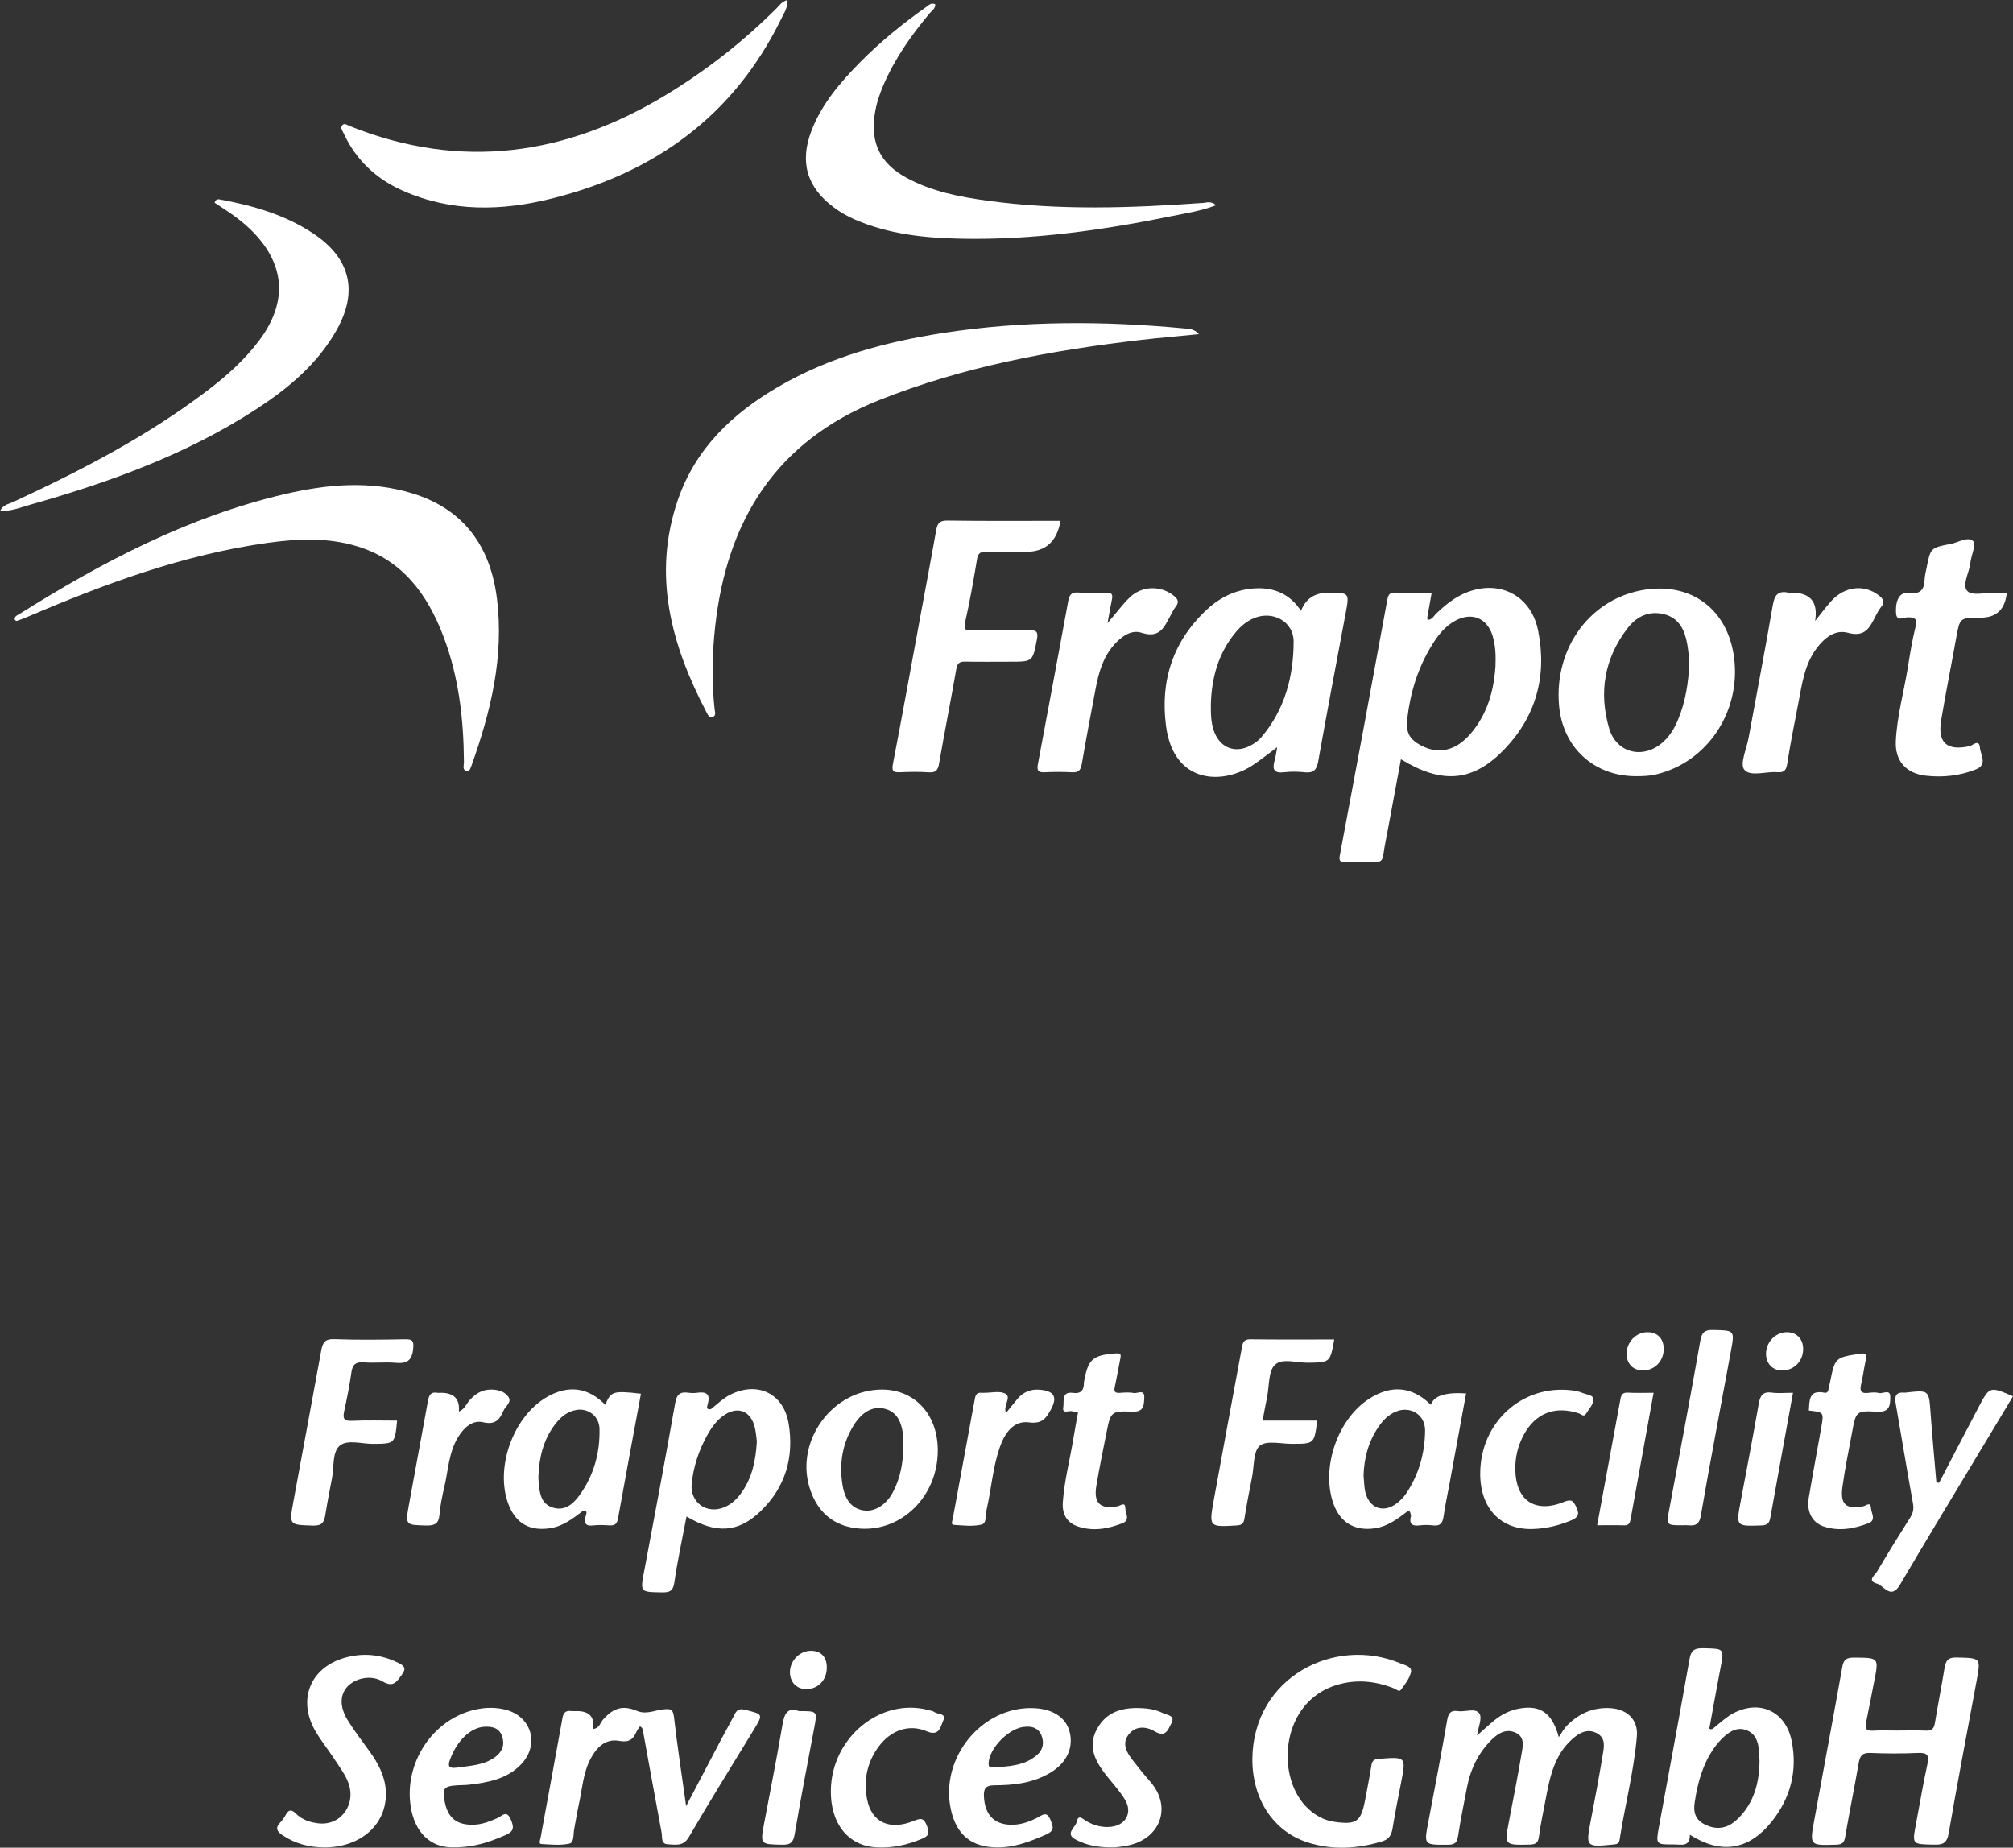 <?xml version="1.0" encoding="UTF-8"?>
<svg id="Ebene_1" data-name="Ebene 1" xmlns="http://www.w3.org/2000/svg" viewBox="0 0 867.83 796.52">
  <rect x="0" y="0" width="867.83" height="796.52" fill="#333333" stroke="none"/>
  <defs>
    <style>
      .cls-1 {
        fill: #fff;
        stroke-width: 0px;
      }
    </style>
  </defs>
  <path class="cls-1" d="M516.86,144.05c-9,.89-17.03,1.57-25.03,2.5-38.58,4.48-76.54,11.49-112.86,25.96-44.19,17.61-65.51,51.52-70.62,97.32-1.33,11.94-1.56,23.9-.28,35.86.13,1.23.86,2.89-.95,3.43-1.39.41-1.99-1.02-2.5-1.99-15.2-29.02-23.52-59.09-12.4-91.57,7.61-22.23,23.63-37.38,43.45-48.9,21.89-12.73,45.88-19.23,70.67-23.09,34.74-5.4,69.61-5.28,104.53-1.97,1.77.17,3.71.02,6,2.44Z"/>
  <path class="cls-1" d="M6.42,267.3c-.39-1.59.96-1.98,1.87-2.55,35.75-22.48,72.87-42,114.36-51.71,18.33-4.29,36.87-6,55.25-.31,22.23,6.88,33.56,22.96,36.35,45.36,3.1,24.89-2.62,48.58-10.93,71.8-.38,1.07-.77,2.69-2.02,2.49-2.13-.35-1.28-2.39-1.29-3.71-.11-18.58-2.19-36.88-8.85-54.35-6.9-18.11-17.58-32.86-37.2-38.82-12.7-3.86-25.67-3.28-38.59-1.48-36.21,5.06-70.12,17.62-103.49,31.9-1.51.65-3.07,1.21-4.62,1.75-.21.07-.56-.24-.83-.38Z"/>
  <path class="cls-1" d="M339.53,0c.06,3.44-1.6,5.81-2.81,8.27-20.41,41.64-54.36,66.14-98.61,77.26-21.74,5.46-43.42,6-64.49-3.34-11.56-5.13-20.18-13.28-25.52-24.8-.54-1.17-1.59-2.43-.33-3.59.84-.77,1.85.09,2.75.45,48.15,19.42,93.7,12.83,137.25-13.73,17.12-10.44,32.78-22.74,46.98-36.9,1.26-1.26,2.22-2.94,4.76-3.61Z"/>
  <path class="cls-1" d="M524.29,88.46c-6.55,2.5-12.74,3.4-18.82,4.64-30.05,6.14-60.31,10.43-91.09,9.81-15.7-.32-31.19-1.9-45.81-8.27-3.22-1.4-6.24-3.11-9.05-5.2-11.77-8.74-14.91-19.73-9.57-33.38,4.47-11.41,12.28-20.5,20.69-29.06,8.88-9.03,18.73-16.98,29.08-24.29.9-.64,1.77-1.61,3.47-.88.16,1.78-1.4,2.7-2.36,3.85-7.94,9.47-15,19.5-19.93,30.9-1.72,3.97-3.07,8.06-3.74,12.36-1.96,12.72,2.27,21.52,13.66,27.71,10.85,5.89,22.76,8.21,34.81,9.86,31,4.26,62.06,3.17,93.13.95,1.55-.11,3.24-.94,5.53.99Z"/>
  <path class="cls-1" d="M0,220.31c1.32-2.75,3.67-2.97,5.48-3.81,29.46-13.65,58.22-28.52,84.15-48.3,8.22-6.27,15.92-13.16,22.16-21.5,12.63-16.9,11.16-33.48-4.17-48.13-4.58-4.37-9.87-7.8-15.1-11.17.43-1.53,1.36-1.6,2.4-1.4,14.31,2.66,28.17,6.61,40.4,14.85,15.75,10.6,19.18,24.79,9.79,41.45-8.31,14.75-20.99,25.25-34.94,34.29-29.87,19.37-62.93,31.3-96.93,40.93-4.16,1.18-8.28,2.89-13.25,2.8Z"/>
  <path class="cls-1" d="M457.2,224.52q-2.26,13.37-14.9,13.37c-5.66,0-11.33.06-16.99-.03-2.27-.04-3.62.33-4.07,3.05-1.52,9.18-3.12,18.36-5.18,27.42-.81,3.54.66,3.46,3.14,3.44,8.16-.07,16.32.11,24.48-.09,3.23-.08,3.97.78,3.35,3.98-1.86,9.58-1.74,9.6-11.48,9.6-6.5,0-12.99.09-19.49-.04-2.48-.05-3.36.76-3.8,3.29-2.36,13.59-5.07,27.12-7.42,40.72-.5,2.89-1.47,3.91-4.44,3.71-4.14-.28-8.33-.2-12.48-.03-2.92.13-3.54-.58-2.95-3.65,4.06-21.06,7.86-42.16,11.75-63.25,2.29-12.42,4.66-24.83,6.85-37.28.52-2.96,1.35-4.38,4.89-4.32,16.14.24,32.28.11,48.73.11Z"/>
  <path class="cls-1" d="M636.78,748.17c2.77-2.44,5.06-4.58,7.48-6.56,3.14-2.57,6.72-4.34,10.72-5.06,9.15-1.65,14.22,1.93,17.02,12.33,1.21-1.73,2.2-3.68,3.67-5.14,5.19-5.18,11.44-7.91,18.9-7.35,7.08.53,11.69,5.12,11.11,12.06-1.26,15.1-5.16,29.8-7.47,44.75-.28,1.81-1.46,1.84-2.87,1.98-11.61,1.15-11.73.99-9.54-10.32,1.8-9.3,3.56-18.62,5.09-27.97.57-3.51,1.66-7.62-2.59-9.78-4.01-2.05-7.5-.03-10.44,2.57-7.74,6.85-9.72,16.34-11.49,25.89-1,5.4-2.22,10.76-2.92,16.2-.37,2.89-1.63,3.39-4.2,3.44-10.75.2-10.71.29-8.65-10.37,1.84-9.46,3.69-18.93,5.3-28.43.56-3.33,1.71-7.37-2.34-9.37-3.97-1.96-7.48-.02-10.36,2.8-5.89,5.77-9.3,12.89-10.82,20.94-1.3,6.86-2.73,13.7-3.77,20.61-.43,2.82-1.28,3.85-4.32,3.87-10.51.06-10.44.21-8.5-9.96,2.78-14.54,5.56-29.07,8.08-43.65.53-3.08,1.52-4.48,4.69-4,3.17.48,7.51-1.56,9.25,1.09,1.26,1.92-.53,5.85-1.04,9.46Z"/>
  <path class="cls-1" d="M818.82,746.02c3.83,0,7.67-.14,11.49.05,2.56.13,3.47-.92,3.86-3.34,1.28-7.87,2.86-15.7,4.13-23.57.52-3.22,1.51-4.74,5.32-4.64,10.3.28,10.36.05,8.52,10.09-4.02,21.91-8.28,43.77-12.04,65.73-.78,4.53-2.84,4.97-6.59,4.88-9.18-.21-9.18-.06-7.52-8.87,1.63-8.65,3.09-17.35,4.96-25.95.86-3.94-.28-4.87-4.11-4.71-6.82.29-13.66.3-20.48,0-3.49-.16-4.52,1.23-5.06,4.36-1.84,10.65-4.03,21.23-5.84,31.88-.43,2.51-1.32,3.21-3.79,3.29-11.49.39-11.54.46-9.52-10.56,4.03-22.07,8.17-44.13,12.12-66.22.56-3.16,1.96-3.88,4.97-3.86,10.81.05,10.8-.07,8.72,10.36-1.17,5.87-2.25,11.75-3.47,17.61-.52,2.49-.05,3.7,2.86,3.54,3.82-.21,7.66-.05,11.49-.05Z"/>
  <path class="cls-1" d="M865.15,255.51q-1.08,10.76-11.22,10.76c-9.08,0-9.03.01-10.62,8.9-2.11,11.78-4.48,23.52-6.45,35.32-1.63,9.78,2.54,13.32,12.24,11.19,1.28-.28,4.17-3.28,4.47.66.23,3.1,3.48,7.29-1.82,9.38-6.95,2.74-14.21,3.53-21.58,2.68-8.41-.96-13.25-6.36-12.86-14.87.5-10.82,3.51-21.3,5.21-31.96.91-5.74,1.86-11.5,3.24-17.14.83-3.41.13-4.38-3.38-4.31-1.6.03-4.75,2-4.97-1.77-.35-5.89,1.68-9.24,5.56-8.73,4.79.63,6.6-1.25,6.75-5.73.06-1.65.49-3.29.82-4.92,1.73-8.76,1.73-8.83,10.47-10.49,3.32-.63,7.37-3.41,9.71-1.15,1.34,1.3-.94,6.13-1.29,9.41-.44,4.19-3.77,9.48-1.23,12.11,2.05,2.11,7.87.58,12.02.65,1.63.03,3.27,0,4.94,0Z"/>
  <path class="cls-1" d="M539.9,758.3c.33-35.31,35.63-53.23,63.97-41.19,1.83.78,4.99,1.33,4.41,3.8-.66,2.77-2.64,5.32-4.43,7.67-.68.89-2.06-.41-3.08-.81-7.97-3.12-16.01-3.92-24.38-1.43-24,7.15-26.57,38.73-13.39,52.42,3.43,3.57,7.53,5.98,12.52,6.66,9.25,1.26,11.19-.11,12.94-9.18.97-5.06,1.97-10.11,2.77-15.2.32-2.05,1.19-2.66,3.23-2.81,11.76-.9,11.74-.96,9.54,10.38-1.27,6.52-2.59,13.04-3.65,19.59-.47,2.91-1.54,4.72-4.58,5.63-10.63,3.18-21.29,3.84-31.92.46-14.86-4.72-23.99-18.65-23.94-35.97Z"/>
  <path class="cls-1" d="M295.82,778.57c5.16-9.83,9.91-18.9,14.68-27.94,2.02-3.82,4.17-7.57,6.12-11.43,1.03-2.05,2.02-2.77,4.6-2.12,7.85,1.97,7.9,1.78,3.65,8.77-9.34,15.34-18.85,30.58-27.89,46.09-2.43,4.17-5.71,3.23-8.97,3.13-3.2-.09-2.41-3.05-2.77-4.97-2.71-14.55-5.35-29.11-8-43.67-.15-.82-.18-1.67-1.33-2.2-.5.75-1.16,1.48-1.53,2.34-1.45,3.38-3.31,4.68-7.48,3.91-5.78-1.06-9.63,2.73-12.24,7.62-3.29,6.15-3.62,13.09-5.1,19.71-.79,3.57-1.34,7.2-2.03,10.79-.42,2.21.07,5.7-2.08,6.17-3.81.84-7.93.4-11.91.18-1.47-.08-.7-1.51-.54-2.41,3.18-17.34,6.38-34.67,9.51-52.01.4-2.22,1.43-3.21,3.69-2.92.82.11,1.66.02,2.5.02q8.12,0,6.94,7.68c2.74-.1,3.14-2.69,4.42-4.11,4.52-5.01,8.45-6.2,14.65-3.62,3.93,1.63,7.51-.3,11.2-.68,3.05-.31,4.25-.29,4.66,3.33,1.42,12.47,3.35,24.89,5.22,38.33Z"/>
  <path class="cls-1" d="M477.46,268.65c3.72-4.37,6.35-7.93,9.46-10.99,5.3-5.23,13.47-5.35,19.1-.86,1.94,1.54,2.36,2.85.78,4.83-.82,1.03-1.4,2.26-2.03,3.43-2.72,4.98-4.58,10.35-12.65,7.71-4.52-1.48-8.88,1.75-12.1,5.5-4.62,5.39-6.42,11.93-7.69,18.68-2.03,10.78-4.1,21.55-5.95,32.37-.45,2.64-1.37,3.75-4.14,3.61-3.99-.2-8-.21-11.99,0-3.01.16-3.23-1.21-2.78-3.61,4.39-23.37,8.74-46.74,13.04-70.12.48-2.63,1.3-4.05,4.44-3.76,3.96.37,7.99.21,11.98.04,2.34-.1,2.89.77,2.44,2.9-.63,2.97-1.11,5.97-1.9,10.29Z"/>
  <path class="cls-1" d="M782.52,267.69c2.36-2.92,4.57-5.97,7.1-8.73,5.74-6.24,14.03-7.09,20.19-2.42,2.04,1.55,2.99,2.91,1.1,5.21-.94,1.14-1.65,2.5-2.32,3.84-2.48,4.9-4.53,9.26-11.97,7.19-5.43-1.51-10.09,2.18-13.5,6.76-5.18,6.97-6.24,15.29-7.81,23.44-1.7,8.82-3.47,17.63-4.86,26.5-.45,2.88-1.65,3.62-4.22,3.41-4.93-.41-11.64,2.1-14.25-1.1-2-2.45,1.01-9.03,1.87-13.75,3.48-18.97,7.12-37.92,10.38-56.93.74-4.32,2.07-6.65,6.76-5.61.48.11,1,.01,1.5.01q12.03,0,10.03,12.18Z"/>
  <path class="cls-1" d="M139.75,796.41c-6.47-.02-12.46-1.61-17.91-5.23-2.32-1.55-3.38-3.05-1.07-5.46.91-.95,1.72-2.06,2.35-3.22,1.23-2.28,2.39-2.71,4.43-.68,2.68,2.66,6.17,3.85,9.9,4.24,9.81,1.01,16.53-8.68,12.42-18.28-1.48-3.47-3.85-6.58-5.94-9.77-2.55-3.89-5.48-7.55-7.84-11.55-8.29-14.09-2-28.41,13.96-32.19,7.6-1.8,14.82-.84,21.8,2.64,2.64,1.31,3.32,2.48,1.32,5.16-2.28,3.06-3.64,5.52-8.34,2.73-5.07-3-11.99-1.22-15.2,2.45-3.12,3.56-3.23,8.65.29,14.35,2.88,4.65,6.24,9.01,9.44,13.46,3.65,5.07,6.56,10.45,6.96,16.82.89,14.18-10.4,24.55-26.57,24.54Z"/>
  <path class="cls-1" d="M171.2,612.43c-.98,9.99-.98,9.91-10.16,10.02-4.97.06-11.2-2.02-14.55.77-3.32,2.76-2.42,9.25-3.37,14.11-1.02,5.22-2.03,10.45-2.86,15.71-.5,3.14-1.36,4.76-5.26,4.64-10.3-.33-10.39-.08-8.52-10.33,3.97-21.76,8.09-43.49,12.03-65.25.61-3.35,1.61-4.93,5.55-4.79,10.15.37,20.32.24,30.48.05,3.33-.06,3.92.62,3.58,4.12-.51,5.29-2.9,6.47-7.68,6.03-4.46-.41-9.01.19-13.48-.18-3.52-.28-4.99.82-5.47,4.34-.78,5.59-1.9,11.14-3.1,16.66-.66,3.05-.27,4.35,3.36,4.18,6.46-.31,12.95-.09,19.46-.09Z"/>
  <path class="cls-1" d="M575.21,577.44c-1.78,9.99-1.78,9.87-11.24,10.04-4.92.09-11.23-2.15-14.38.95-2.85,2.8-2.36,9.01-3.31,13.72-.66,3.25-1.25,6.51-1.97,10.25h23.56c-1.29,10.03-1.29,9.99-10.71,10.04-4.81.02-11.07-1.6-14.02.79-2.88,2.34-2.44,8.84-3.36,13.52-1.15,5.87-2.32,11.74-3.25,17.65-.34,2.15-.88,3.07-3.3,3.22-11.96.71-12.07.77-9.95-10.98,3.96-21.92,8.08-43.8,12.11-65.71.39-2.1.77-3.6,3.61-3.56,11.97.16,23.94.07,36.22.07Z"/>
  <path class="cls-1" d="M835.98,639.21c5.67-10.87,11.3-21.76,17.02-32.61,4.74-8.98,4.79-8.96,14.83-4.67-4.55,7.56-9.08,15.07-13.59,22.59-11.73,19.53-23.58,38.99-35.11,58.63-3.95,6.72-6.93.38-10.02-.47-4.36-1.19-.76-3.69.12-5.2,4.64-7.88,9.46-15.66,14.35-23.38,1.24-1.96,1.53-3.7,1.11-6.05-2.58-14.23-4.89-28.51-7.39-42.76-.56-3.16-.2-5.26,3.69-4.91.33.03.66-.04.99-.08,9.71-1.07,9.61-1.06,10.33,9.08.71,9.93,1.65,19.84,2.49,29.76.39.02.79.05,1.18.07Z"/>
  <path class="cls-1" d="M779.82,608.07c.3-4.25-.12-9.07,6.71-7.67,1.24.25,1.69-.63,1.81-1.78.08-.82.39-1.62.55-2.43,2.19-11,2.2-10.93,13.11-12.62,2.54-.39,2.83.42,2.37,2.58-.76,3.57-1.22,7.21-2.06,10.77-.69,2.93.26,3.91,3.15,3.55,1.48-.18,3.07-.33,4.47.04,1.73.46,5.01-1.83,4.99,1.62-.01,3.03.07,6.79-5.53,6.46-9.24-.54-9.29-.11-10.94,8.89-1.44,7.85-3.09,15.67-4.16,23.57-1.03,7.59,1.61,9.75,9.06,8.29,1.1-.22,3.09-2.18,3.25.8.12,2.2,2.38,5.19-1.04,6.51-6.3,2.41-12.86,3.64-19.5,1.35-4.8-1.65-7.27-6.38-6.3-12.17,1.7-10.17,3.62-20.29,5.41-30.44,1.16-6.6,1.13-6.6-5.35-7.31Z"/>
  <path class="cls-1" d="M464.8,608.57c-1.29-.07-2,.04-2.59-.17-1.37-.5-4.4,1.45-3.81-1.84.42-2.34-.93-6.78,4.14-6.09,3.59.49,4.78-1.23,4.76-4.44,0-.16.04-.33.07-.49,1.69-9.63,3.76-11.37,13.76-12.09,2.06-.15,2.21.51,1.86,2.2-.85,4.07-1.5,8.18-2.4,12.23-.45,2.01.09,2.71,2.14,2.58,1.99-.13,4.06-.33,5.98.07,1.61.34,4.84-1.93,4.6,2.07-.18,2.98,0,6.12-4.96,5.95-9.49-.32-9.53-.02-11.4,9.44-1.49,7.5-3.04,15-4.3,22.54-1.26,7.51,1.73,10.22,9.18,8.81,1.14-.22,3.27-2.1,3.3.74.02,2.16,2.24,5.22-1.18,6.56-6.31,2.48-12.89,3.66-19.49,1.33-4.64-1.64-6.59-5.4-6.27-10.25.62-9.32,3.06-18.35,4.55-27.53.61-3.76,1.33-7.51,2.06-11.63Z"/>
  <path class="cls-1" d="M358.19,771.88c.27-22.88,21.54-40.29,42.31-34.63.8.22,1.7.33,2.33.8,1.46,1.09,5.32.47,3.83,3.64-1.18,2.5-1.57,7.04-7.1,4.67-7.64-3.27-15.46-.51-20.68,6.5-5.04,6.76-6.66,14.49-5.09,22.69,1.93,10.07,9.71,13.72,20.27,9.38,3.25-1.34,4.3-1.01,5.59,2.28,1.17,3,.85,4.19-2.14,5.46-6.4,2.72-12.98,4.12-19.89,3.7-12.06-.75-19.6-10.3-19.43-24.48Z"/>
  <path class="cls-1" d="M638.14,635.17c.05-21.96,18.01-38.32,39.36-35.81,1.63.19,3.31.52,4.82,1.16,1.73.73,4.76.84,4.66,2.9-.1,2.06-2.01,4.06-3.22,6.03-.97,1.59-2.06.21-3-.11-10.46-3.52-19.11-.07-24.16,9.77-2.23,4.35-3.35,9.02-3.34,13.93.03,13.71,8.34,19.56,21.01,14.41,3.24-1.31,4-.43,5.29,2.27,1.57,3.28.67,4.54-2.42,5.81-5.15,2.12-10.44,3.38-15.95,3.61-14.09.61-23.1-8.81-23.06-23.98Z"/>
  <path class="cls-1" d="M479.36,796.4c-6.08.05-10.94-.95-15.45-3.28-5.14-2.65-.19-5.24.29-7.75.66-3.42,2.55-1.24,3.93-.42,3.4,2,7,3.03,10.95,2.57,6.28-.73,9.22-6.12,5.97-11.59-2.02-3.4-4.73-6.41-7.24-9.5-5.13-6.32-9.39-13.03-4.79-21.26,4.63-8.28,12.72-9.43,21.24-8.65,2.43.23,4.97.91,7.13,2.01,1.65.84,5.47.91,3.6,4.38-1.37,2.53-2.33,6.37-7.17,3.48-3.64-2.17-8.29-2.54-11.31,1.44-2.93,3.86-.84,7.59,1.72,10.88,2.45,3.15,4.94,6.27,7.58,9.27,9.83,11.16,4.21,25.09-10.04,27.69-2.48.45-4.91.81-6.41.72Z"/>
  <path class="cls-1" d="M725.49,657.55c-7.23,0-7.15.02-5.83-7,4.53-24.17,9.11-48.32,13.36-72.54.68-3.85,2.08-4.74,5.7-4.65,9.07.23,9.15.07,7.5,9.08-4.33,23.69-8.9,47.35-13,71.08-.97,5.64-4.67,3.68-7.74,4.03Z"/>
  <path class="cls-1" d="M433.72,609.11c1.72-2.11,3.32-4.17,5.01-6.15,2.57-3,5.86-4.23,9.78-3.84,6.07.6,7.42,3.27,4.54,8.52-2.1,3.83-3.78,6.29-9.49,5.54-6.71-.88-10.51,4.82-12.57,10.82-2.98,8.68-3.62,17.89-5.64,26.79-.52,2.3.12,5.94-2.25,6.48-3.79.86-7.93.35-11.91.1-1.36-.09-.64-1.59-.48-2.46,3.18-17.31,6.4-34.61,9.57-51.92.32-1.73.95-2.78,2.88-2.55.33.04.66,0,1,0,3.16.04,6.91-.97,9.31.41,2.74,1.57-1.18,5.23.25,8.27Z"/>
  <path class="cls-1" d="M197.81,608.51c2.52-.9,3.22-3.35,4.71-4.96,2.49-2.7,5.26-4.49,9.06-4.51,3-.01,5.87.72,7.56,3.09,1.69,2.37-1.22,4.02-2.06,5.97-1.63,3.79-3.45,6.31-8.85,5.02-4.54-1.08-8.32,2.38-10.83,6.56-3.9,6.48-4.13,13.94-5.77,21.02-.94,4.04-1.82,8.15-2.16,12.27-.32,3.93-2.12,4.76-5.75,4.67-8.94-.23-9.02-.07-7.4-9.05,2.68-14.88,5.5-29.74,8.17-44.62.44-2.46,1.21-4.07,4.08-3.54.48.09,1,.01,1.5.01q8.49-.02,7.75,8.07Z"/>
  <path class="cls-1" d="M344.42,737.64c7.99,0,7.96,0,6.65,6.99-2.88,15.34-5.86,30.66-8.47,46.05-.6,3.54-1.74,4.64-5.34,4.57-9.53-.2-9.55-.02-7.78-9.45,2.57-13.71,5.33-27.39,7.66-41.15.84-4.97,1.64-9,7.3-7.01Z"/>
  <path class="cls-1" d="M712.89,600.43c-3.34,18.41-6.6,36.38-9.89,54.34-.27,1.45-.57,2.89-2.73,2.81-3.79-.14-7.59-.04-11.72-.04,3.41-18.45,6.73-36.39,10.03-54.34.33-1.79.9-2.96,3.17-2.83,3.62.22,7.26.06,11.14.06Z"/>
  <path class="cls-1" d="M772.98,600.43c-3.33,18.27-6.6,36.05-9.77,53.85-.42,2.35-1.3,3.26-3.85,3.34-11.03.36-10.99.46-8.91-10.49,2.66-14.02,5.31-28.05,7.79-42.1.61-3.45,1.81-5.21,5.66-4.67,2.76.38,5.62.07,9.08.07Z"/>
  <path class="cls-1" d="M356.45,719.08c-.08,5.31-3.93,9.2-9.01,9.09-4.13-.09-6.96-3.15-6.88-7.45.09-4.99,4.35-9.18,9.24-9.08,4.31.09,6.72,2.78,6.65,7.44Z"/>
  <path class="cls-1" d="M777.36,581.71c-.1,5.23-4.01,9.14-9.1,9.1-4.16-.04-6.97-3.03-6.9-7.36.08-5.05,4.25-9.21,9.16-9.13,4.17.07,6.92,3.05,6.84,7.39Z"/>
  <path class="cls-1" d="M717.25,581.6c-.04,5.22-3.95,9.23-8.98,9.2-4.29-.03-7.04-2.87-7.01-7.26.03-5.08,4.15-9.26,9.07-9.23,4.27.03,6.95,2.85,6.92,7.29Z"/>
  <path class="cls-1" d="M607.13,651.28c.26-.87,1.3-1.53,1.67-1.11.97,1.07.3,2.27-.5,3.29-.3-.77-.05-1.85-1.18-2.18Z"/>
  <path class="cls-1" d="M663.11,271.9c-3.07-15.52-17.24-22.44-31.74-16.12-4.63,2.01-8.48,5.19-12.13,8.64-1.11,1.05-1.81,2.83-3.79,2.76-.05-.4-.18-.74-.13-1.05.57-3.27,1.16-6.54,1.9-10.62-5.35,0-10.49.09-15.64-.04-2.24-.05-3.04.63-3.47,2.97-6.73,36.79-13.58,73.55-20.49,110.3-.42,2.24,0,2.97,2.32,2.9,4.33-.13,8.66-.15,12.99,0,2.38.08,3.15-.94,3.45-3.14.49-3.62,1.26-7.2,1.93-10.8,1.87-10.07,3.75-20.14,5.66-30.39,17.33,10.63,30.47,9.78,43.55-3.25,14.52-14.47,19.55-32.23,15.59-52.19ZM644.7,287.45c-.73,10.72-3.65,20.63-10.76,28.91-6.32,7.35-13.85,9.01-21.31,5.01-5.25-2.81-6.61-5.79-5.91-11.77,1.31-11.21,4.6-21.73,10.51-31.37,2.63-4.28,5.67-8.24,10.22-10.68,7.12-3.82,13.66-1.13,16.04,6.6,1.33,4.34,1.39,8.8,1.22,13.29Z"/>
  <path class="cls-1" d="M572.63,255.51q-8.77,0-11.76,7.85c-4.57-7.09-11.23-10.02-19.18-9.75-8.11.28-15.22,3.5-21.16,8.96-14.85,13.66-20.44,30.9-17.82,50.54,3.33,24.95,24.57,25.55,37.94,16.38,3.12-2.14,6.09-4.49,9.97-7.37-.48,2.51-.66,4.17-1.12,5.75-1.07,3.67-.37,5.58,4.03,5.06,2.96-.35,6.02-.33,8.97,0,3.76.43,5.13-1.03,5.79-4.69,3.8-21.26,7.83-42.49,11.81-63.72,1.69-9.02,1.72-9.01-7.49-9.01ZM543.8,317.81c-1.26,1.48-2.99,2.69-4.72,3.61-6.67,3.53-13.13.93-15.7-6.15-1.33-3.68-1.38-7.5-1.37-11.36.27-11.61,3.18-22.32,10.78-31.42,2.16-2.59,4.7-4.72,7.84-6.02,8.12-3.37,17.11,1.48,17.07,10.17-.05,15.1-3.84,29.31-13.91,41.17Z"/>
  <path class="cls-1" d="M747.55,283.27c-2.74-20.41-18.12-32.1-38.27-29.08-23.42,3.51-39.34,24.9-37.16,49.95,1.57,18.1,15.06,30.49,33.18,30.48,2.83-.01,5.63-.07,8.43-.72,22.25-5.17,36.97-27.16,33.82-50.63ZM723.46,310.17c-1.48,3.59-3.41,6.85-6.24,9.5-8.36,7.83-20.26,5.29-23.48-5.62-4.58-15.56-2.07-30.31,7.98-43.31,3.93-5.09,9.37-7.62,15.86-5.91,6.27,1.65,8.71,6.76,9.77,12.62.53,2.93.75,5.92.95,7.51-.33,9.6-1.69,17.57-4.84,25.21Z"/>
  <path class="cls-1" d="M772.43,750.62c-2.53-12.85-13.8-18.15-25.35-11.96-2.6,1.39-4.83,3.5-7.18,5.33-1,.78-1.8,2.02-2.99,1.2,1.62-8.84,3.15-17.45,4.8-26.04,1.63-8.52,1.68-8.35-6.93-8.59-3.56-.1-5.64.29-6.38,4.5-4.26,24.23-8.83,48.39-13.23,72.6-1.36,7.47-1.26,7.52,6.43,7.47,3.08-.02,7,1.31,6.91-4.19,13.47,8.58,25.44,6.68,35.31-5.68,8.11-10.16,11.14-21.82,8.61-34.65ZM749.4,783.87c-3.52,3.54-7.71,5.21-12.71,3.39-5.15-1.88-6.9-4.9-6.08-10.36,1.27-8.46,3.51-16.58,8.57-23.65,1.25-1.74,2.72-3.37,4.32-4.79,2.72-2.41,5.86-4.03,9.57-2.53,3.7,1.49,4.86,4.76,5.21,8.42.16,1.65.19,3.32.27,4.9-.1,9.37-2.41,17.85-9.15,24.63Z"/>
  <path class="cls-1" d="M339.99,613.67c-2.18-13.04-13.52-18.33-25.19-12.4-3.16,1.61-5.61,4.09-8.36,6.23-2.39.28-1.45-1.26-1.29-2.37,1.16-4.03-.59-5.28-4.42-4.73-1.31.19-2.68.19-3.99,0-3.66-.53-5.02.79-5.69,4.63-4.23,24.06-8.77,48.07-13.29,72.07-1.77,9.36-1.87,9.21,7.51,9.37,3.31.06,4.9-.44,5.46-4.3,1.36-9.47,3.43-18.85,5.24-28.42,12.77,7.61,22.34,6.99,31.93-2.27,10.75-10.37,14.51-23.33,12.09-37.82ZM319.82,643.27c-1.93,2.78-4.28,5.1-7.44,6.45-7.69,3.3-15.02-2.04-14.18-10.16.77-7.4,3.08-14.26,6.63-20.73,1.69-3.08,3.69-5.95,6.49-8.14,6.29-4.92,12.46-2.76,14.17,4.99.46,2.1.61,4.26.8,5.7-.46,8.32-2.05,15.53-6.47,21.9Z"/>
  <path class="cls-1" d="M260.93,605.6c-7.37-7.54-15.94-8.67-25.19-3.32-14.58,8.43-22.5,30.66-16.5,46.31,3.18,8.28,9.35,11.63,18.15,10.19,5.53-.91,9.64-4.22,13.89-7.41,2.3-.31,1.47,1.12,1.23,2.22-.74,2.78-.32,4.47,3.22,4.02,2.29-.29,4.66-.16,6.98-.02,2.17.12,3.27-.49,3.7-2.86,3.23-17.98,6.59-35.93,9.91-53.9-11.98-1.38-12.99-1.06-15.37,4.78ZM249.66,644.83c-2.72,3.72-6.36,6.71-11.46,5.04-4.96-1.62-5.54-6.12-5.94-10.52-.11-1.16-.14-2.32-.15-2.52.29-8.76,2.23-16.05,6.9-22.41,2.41-3.28,5.37-5.94,9.59-6.62,5.05-.81,9.74,2.79,9.86,8.08.25,10.56-2.53,20.38-8.8,28.95Z"/>
  <path class="cls-1" d="M616.87,605.63c-8.09-7.99-17.16-8.82-26.87-2.45-13.52,8.87-20.58,29.93-15.12,45.11,2.96,8.23,9.31,11.84,17.92,10.55,5.73-.86,9.96-4.28,14.33-7.56,2.2-.25,1.72.95,1.18,2.18-.88,3.19.16,4.57,3.6,4.14,1.96-.25,4.01-.23,5.97,0,3.01.36,4.05-.98,4.45-3.8.67-4.76,1.71-9.47,2.58-14.2,2.38-12.94,4.76-25.89,7.14-38.89q-13.33-.91-15.19,4.93ZM606.18,643.88c-1.09,1.62-2.54,3.1-4.11,4.28-5.62,4.21-11.64,2.12-13.4-4.7-.61-2.38-.57-4.92-.83-7.39.22-7.68,2.18-14.76,6.54-21.1,1.91-2.77,4.23-5.12,7.41-6.44,6.25-2.59,12.64,1.35,12.58,8.14-.09,9.8-2.67,19.01-8.19,27.22Z"/>
  <path class="cls-1" d="M378.98,599.06c-21.33.89-36.73,23.55-29.51,43.66,3,8.36,8.71,14.09,17.73,15.8,19.37,3.68,37.02-12.09,37.1-33.09.07-16.06-10.43-26.99-25.32-26.37ZM389.43,623.77c-.08,6.89-1.27,13.55-4.57,19.67-3.01,5.58-8.07,8.52-12.83,7.66-4.85-.87-7.83-4.55-8.87-11.29-1.39-9.01.02-17.57,4.87-25.36,3.77-6.05,8.49-8.41,13.48-7.12,4.84,1.25,7.4,5.25,7.9,12.46.09,1.32.01,2.66.01,3.99Z"/>
  <path class="cls-1" d="M428.7,769.63c8.52-.01,16.98-1.01,24.46-5.64,6.96-4.31,9.8-10.93,7.87-17.78-1.66-5.88-7.22-9.48-15.22-9.84-22.36-1.02-40.76,21.42-35.87,43.73,2.4,10.93,8.96,16.28,19.98,16.31,7.5.05,14.24-2.55,21-5.53,3.74-1.65,3.23-3.17,1.96-6.32-1.65-4.11-3.62-1.97-5.6-.98-3.15,1.58-6.38,2.82-9.93,3.03-8.17.49-12.72-3.78-13.16-11.99-.18-3.44.57-4.98,4.51-4.99ZM442.2,744.39c2.82-.24,5.52.62,6.74,3.6,1.28,3.14.83,6.28-1.9,8.62-5.54,4.76-12.45,4.86-19.21,5.36-1.14.09-1.67-.42-1.63-1.79.17-6.59,9.16-15.69,16.01-15.79Z"/>
  <path class="cls-1" d="M197.22,769.63c1.66-.1,3.33-.06,4.98-.25,8.16-.95,16.18-2.38,22.29-8.61,8.28-8.45,4.86-20.78-6.53-23.73-4.27-1.11-8.57-1.01-12.84-.09-18.34,3.96-30.98,22.8-28.07,41.79,1.77,11.52,8.81,17.63,17.78,17.64,9.91.12,16.51-2.46,23.12-5.3,3.71-1.6,3.7-3.34,2.26-6.72-1.83-4.27-3.77-1.47-5.67-.63-3.36,1.47-6.71,2.83-10.47,2.91-7.05.16-10.89-2.83-12.3-9.69-1.22-5.98-.5-6.96,5.45-7.32ZM193.95,758.74c2.88-8.14,8.82-14.03,14.94-14.35,3.43-.18,6.37.54,7.59,4.17,1.21,3.58.06,6.59-2.89,8.81-5.05,3.8-11.19,3.81-17.03,4.7-2.63.22-3.7-.27-2.62-3.33Z"/>
</svg>